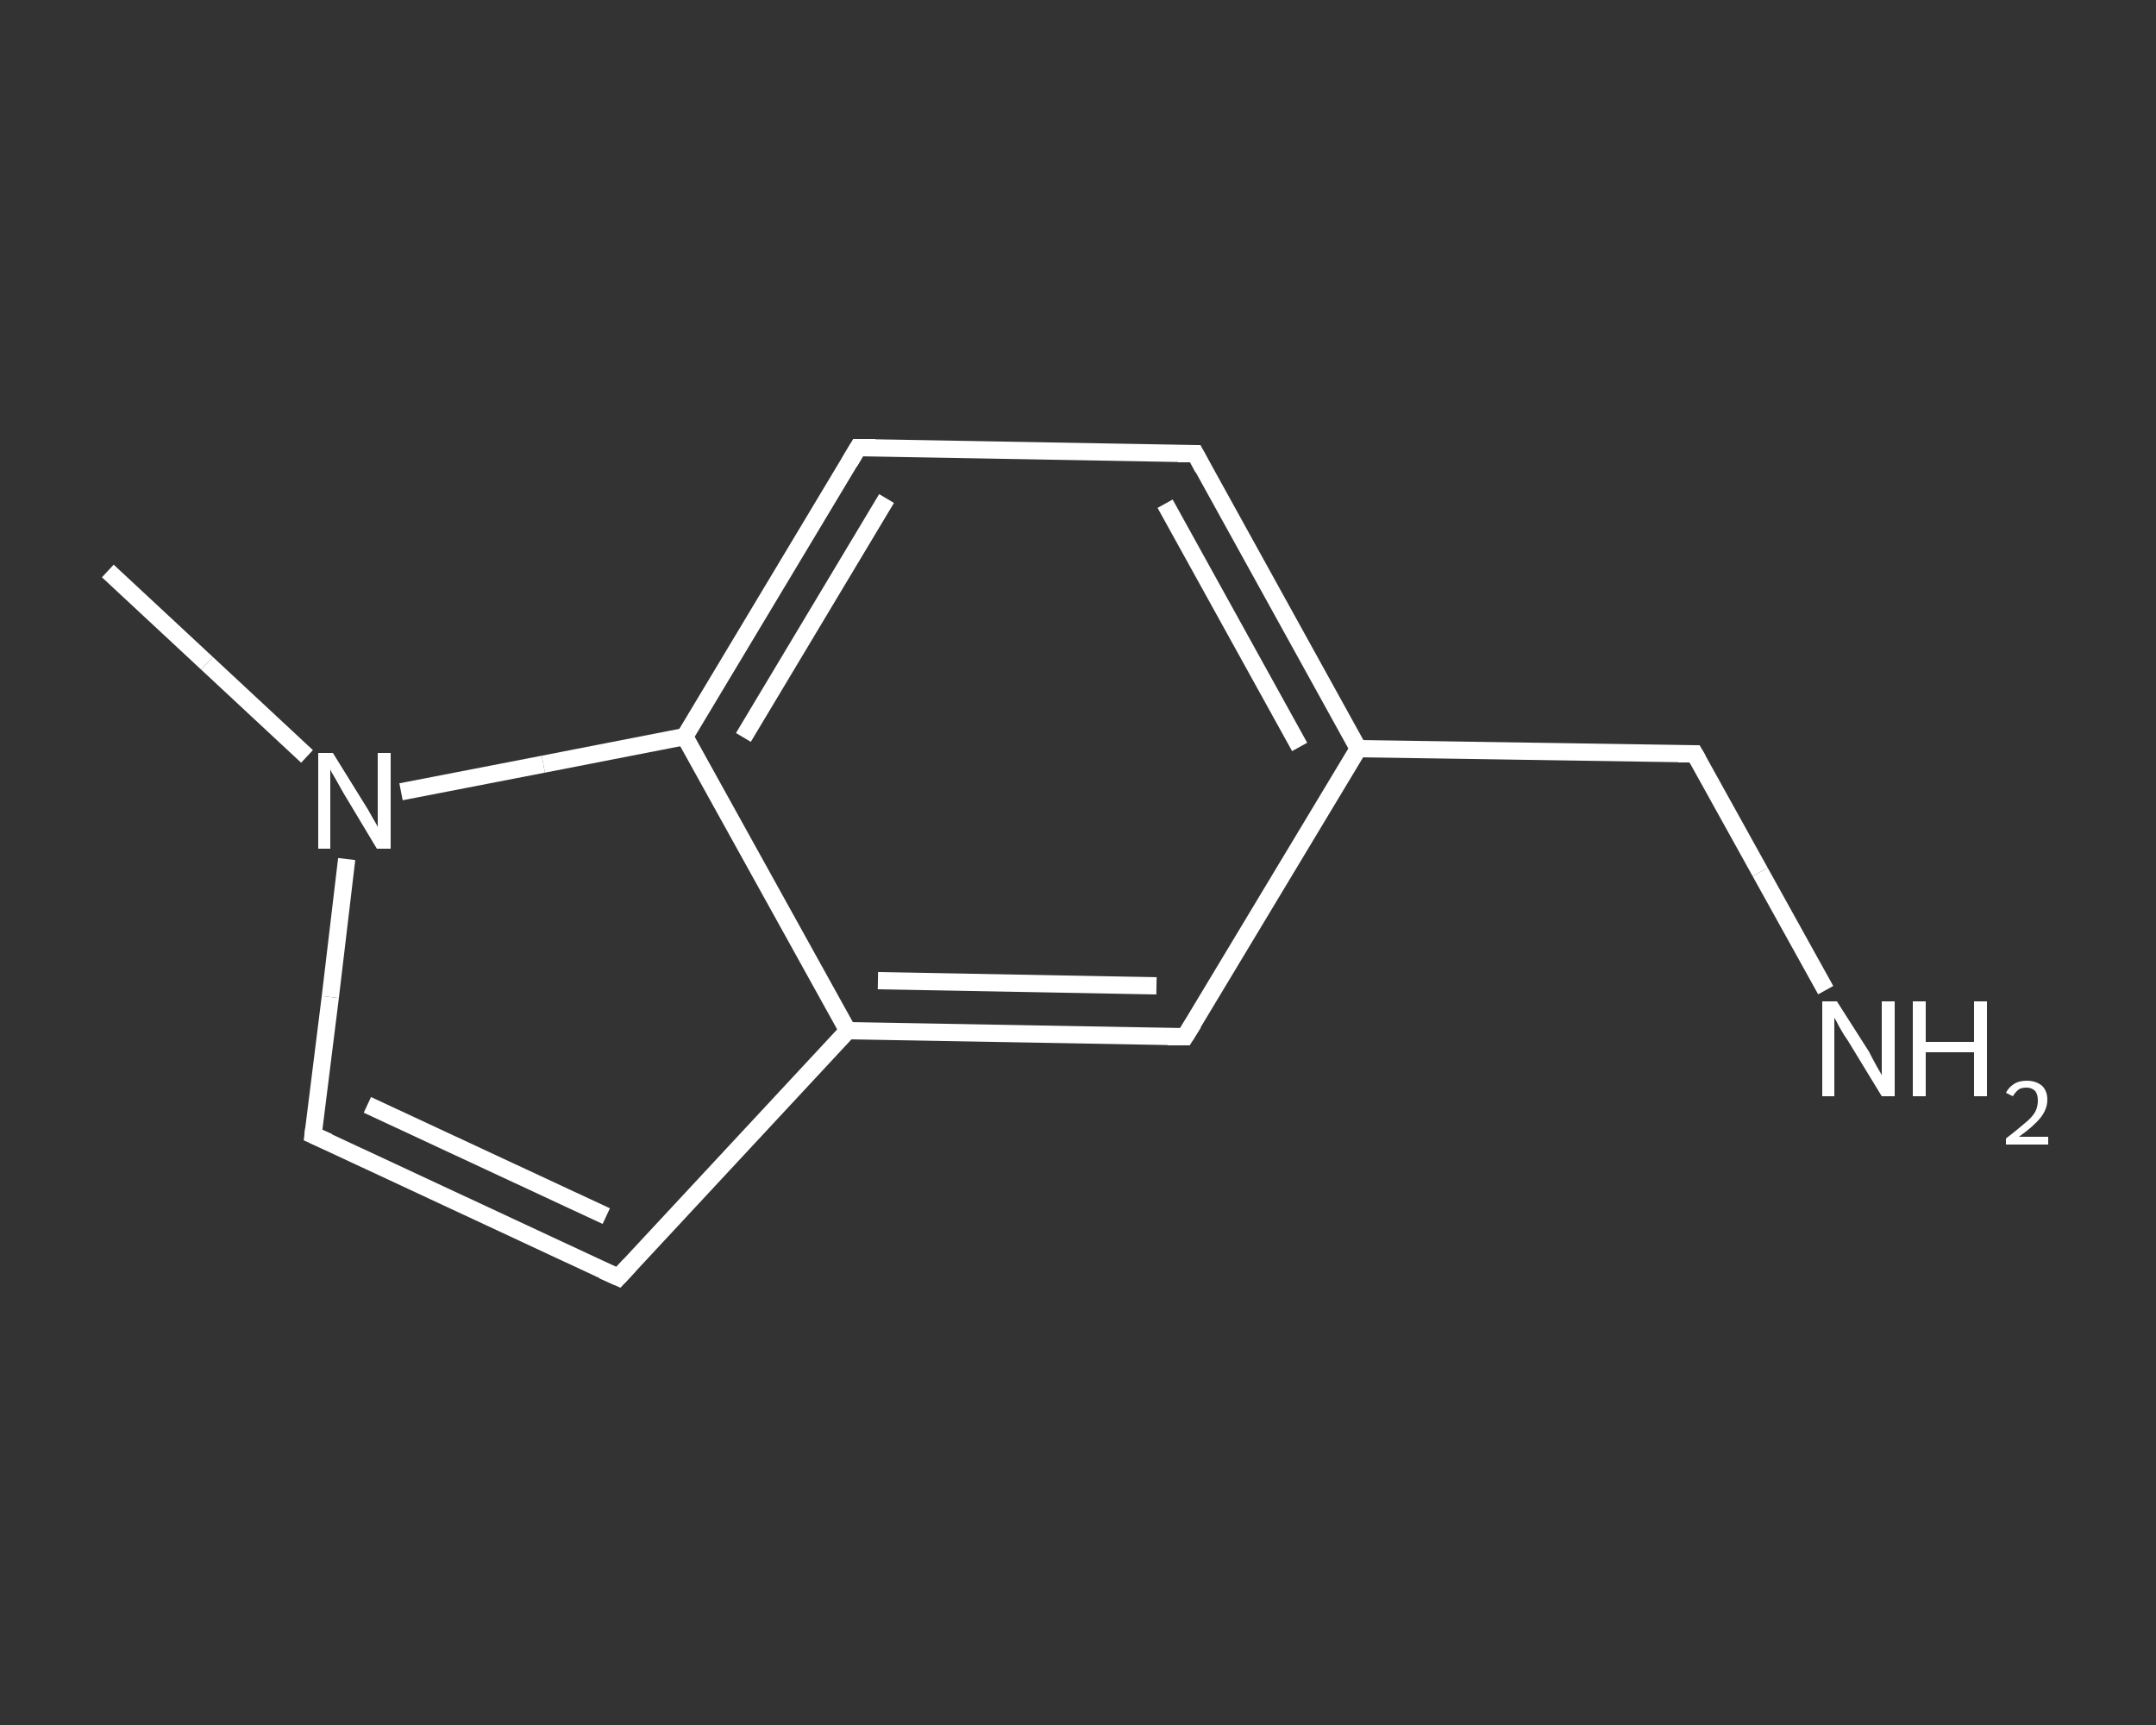<?xml version='1.0' encoding='iso-8859-1'?>
<svg version='1.1' baseProfile='full'
              xmlns='http://www.w3.org/2000/svg'
                      xmlns:rdkit='http://www.rdkit.org/xml'
                      xmlns:xlink='http://www.w3.org/1999/xlink'
                  xml:space='preserve'
width='250px' height='200px' viewBox='0 0 250 200'>
<rect x="0" y="0" width="250" height="200" fill="#333333" stroke="none"/>
<!-- END OF HEADER -->
<rect style='opacity:1.0;fill:transparent;stroke:none' width='250.0' height='200.0' x='0.0' y='0.0'> </rect>
<path class='bond-0 atom-0 atom-1' d='M 12.5,66.2 L 24.0,76.9' style='fill:none;fill-rule:evenodd;stroke:#FFFFFF;stroke-width:2.0px;stroke-linecap:butt;stroke-linejoin:miter;stroke-opacity:1' />
<path class='bond-0 atom-0 atom-1' d='M 24.0,76.9 L 35.6,87.7' style='fill:none;fill-rule:evenodd;stroke:#FFFFFF;stroke-width:2.0px;stroke-linecap:butt;stroke-linejoin:miter;stroke-opacity:1' />
<path class='bond-1 atom-1 atom-2' d='M 40.2,99.6 L 38.3,115.6' style='fill:none;fill-rule:evenodd;stroke:#FFFFFF;stroke-width:2.0px;stroke-linecap:butt;stroke-linejoin:miter;stroke-opacity:1' />
<path class='bond-1 atom-1 atom-2' d='M 38.3,115.6 L 36.3,131.6' style='fill:none;fill-rule:evenodd;stroke:#FFFFFF;stroke-width:2.0px;stroke-linecap:butt;stroke-linejoin:miter;stroke-opacity:1' />
<path class='bond-2 atom-2 atom-3' d='M 36.3,131.6 L 71.7,148.1' style='fill:none;fill-rule:evenodd;stroke:#FFFFFF;stroke-width:2.0px;stroke-linecap:butt;stroke-linejoin:miter;stroke-opacity:1' />
<path class='bond-2 atom-2 atom-3' d='M 42.6,128.1 L 70.3,141.0' style='fill:none;fill-rule:evenodd;stroke:#FFFFFF;stroke-width:2.0px;stroke-linecap:butt;stroke-linejoin:miter;stroke-opacity:1' />
<path class='bond-3 atom-3 atom-4' d='M 71.7,148.1 L 98.3,119.5' style='fill:none;fill-rule:evenodd;stroke:#FFFFFF;stroke-width:2.0px;stroke-linecap:butt;stroke-linejoin:miter;stroke-opacity:1' />
<path class='bond-4 atom-4 atom-5' d='M 98.3,119.5 L 137.4,120.2' style='fill:none;fill-rule:evenodd;stroke:#FFFFFF;stroke-width:2.0px;stroke-linecap:butt;stroke-linejoin:miter;stroke-opacity:1' />
<path class='bond-4 atom-4 atom-5' d='M 101.8,113.7 L 134.1,114.3' style='fill:none;fill-rule:evenodd;stroke:#FFFFFF;stroke-width:2.0px;stroke-linecap:butt;stroke-linejoin:miter;stroke-opacity:1' />
<path class='bond-5 atom-5 atom-6' d='M 137.4,120.2 L 157.5,86.8' style='fill:none;fill-rule:evenodd;stroke:#FFFFFF;stroke-width:2.0px;stroke-linecap:butt;stroke-linejoin:miter;stroke-opacity:1' />
<path class='bond-6 atom-6 atom-7' d='M 157.5,86.8 L 196.5,87.4' style='fill:none;fill-rule:evenodd;stroke:#FFFFFF;stroke-width:2.0px;stroke-linecap:butt;stroke-linejoin:miter;stroke-opacity:1' />
<path class='bond-7 atom-7 atom-8' d='M 196.5,87.4 L 204.1,101.1' style='fill:none;fill-rule:evenodd;stroke:#FFFFFF;stroke-width:2.0px;stroke-linecap:butt;stroke-linejoin:miter;stroke-opacity:1' />
<path class='bond-7 atom-7 atom-8' d='M 204.1,101.1 L 211.7,114.8' style='fill:none;fill-rule:evenodd;stroke:#FFFFFF;stroke-width:2.0px;stroke-linecap:butt;stroke-linejoin:miter;stroke-opacity:1' />
<path class='bond-8 atom-6 atom-9' d='M 157.5,86.8 L 138.6,52.6' style='fill:none;fill-rule:evenodd;stroke:#FFFFFF;stroke-width:2.0px;stroke-linecap:butt;stroke-linejoin:miter;stroke-opacity:1' />
<path class='bond-8 atom-6 atom-9' d='M 150.7,86.6 L 135.1,58.4' style='fill:none;fill-rule:evenodd;stroke:#FFFFFF;stroke-width:2.0px;stroke-linecap:butt;stroke-linejoin:miter;stroke-opacity:1' />
<path class='bond-9 atom-9 atom-10' d='M 138.6,52.6 L 99.5,51.9' style='fill:none;fill-rule:evenodd;stroke:#FFFFFF;stroke-width:2.0px;stroke-linecap:butt;stroke-linejoin:miter;stroke-opacity:1' />
<path class='bond-10 atom-10 atom-11' d='M 99.5,51.9 L 79.4,85.4' style='fill:none;fill-rule:evenodd;stroke:#FFFFFF;stroke-width:2.0px;stroke-linecap:butt;stroke-linejoin:miter;stroke-opacity:1' />
<path class='bond-10 atom-10 atom-11' d='M 102.8,57.8 L 86.2,85.5' style='fill:none;fill-rule:evenodd;stroke:#FFFFFF;stroke-width:2.0px;stroke-linecap:butt;stroke-linejoin:miter;stroke-opacity:1' />
<path class='bond-11 atom-11 atom-1' d='M 79.4,85.4 L 63.0,88.6' style='fill:none;fill-rule:evenodd;stroke:#FFFFFF;stroke-width:2.0px;stroke-linecap:butt;stroke-linejoin:miter;stroke-opacity:1' />
<path class='bond-11 atom-11 atom-1' d='M 63.0,88.6 L 46.5,91.8' style='fill:none;fill-rule:evenodd;stroke:#FFFFFF;stroke-width:2.0px;stroke-linecap:butt;stroke-linejoin:miter;stroke-opacity:1' />
<path class='bond-12 atom-11 atom-4' d='M 79.4,85.4 L 98.3,119.5' style='fill:none;fill-rule:evenodd;stroke:#FFFFFF;stroke-width:2.0px;stroke-linecap:butt;stroke-linejoin:miter;stroke-opacity:1' />
<path d='M 36.4,130.8 L 36.3,131.6 L 38.1,132.4' style='fill:none;stroke:#FFFFFF;stroke-width:2.0px;stroke-linecap:butt;stroke-linejoin:miter;stroke-opacity:1;' />
<path d='M 69.9,147.3 L 71.7,148.1 L 73.0,146.7' style='fill:none;stroke:#FFFFFF;stroke-width:2.0px;stroke-linecap:butt;stroke-linejoin:miter;stroke-opacity:1;' />
<path d='M 135.4,120.2 L 137.4,120.2 L 138.4,118.6' style='fill:none;stroke:#FFFFFF;stroke-width:2.0px;stroke-linecap:butt;stroke-linejoin:miter;stroke-opacity:1;' />
<path d='M 194.6,87.4 L 196.5,87.4 L 196.9,88.1' style='fill:none;stroke:#FFFFFF;stroke-width:2.0px;stroke-linecap:butt;stroke-linejoin:miter;stroke-opacity:1;' />
<path d='M 139.5,54.3 L 138.6,52.6 L 136.6,52.6' style='fill:none;stroke:#FFFFFF;stroke-width:2.0px;stroke-linecap:butt;stroke-linejoin:miter;stroke-opacity:1;' />
<path d='M 101.5,51.9 L 99.5,51.9 L 98.5,53.6' style='fill:none;stroke:#FFFFFF;stroke-width:2.0px;stroke-linecap:butt;stroke-linejoin:miter;stroke-opacity:1;' />
<path class='atom-1' d='M 38.6 87.3
L 42.2 93.1
Q 42.6 93.7, 43.2 94.8
Q 43.8 95.8, 43.8 95.9
L 43.8 87.3
L 45.3 87.3
L 45.3 98.4
L 43.7 98.4
L 39.8 91.9
Q 39.4 91.2, 38.9 90.3
Q 38.4 89.5, 38.3 89.2
L 38.3 98.4
L 36.9 98.4
L 36.9 87.3
L 38.6 87.3
' fill='#FFFFFF'/>
<path class='atom-8' d='M 213.0 116.1
L 216.7 121.9
Q 217.0 122.5, 217.6 123.6
Q 218.2 124.6, 218.2 124.7
L 218.2 116.1
L 219.7 116.1
L 219.7 127.1
L 218.2 127.1
L 214.3 120.7
Q 213.8 120.0, 213.3 119.1
Q 212.9 118.3, 212.7 118.0
L 212.7 127.1
L 211.3 127.1
L 211.3 116.1
L 213.0 116.1
' fill='#FFFFFF'/>
<path class='atom-8' d='M 221.8 116.1
L 223.3 116.1
L 223.3 120.8
L 228.9 120.8
L 228.9 116.1
L 230.4 116.1
L 230.4 127.1
L 228.9 127.1
L 228.9 122.0
L 223.3 122.0
L 223.3 127.1
L 221.8 127.1
L 221.8 116.1
' fill='#FFFFFF'/>
<path class='atom-8' d='M 232.6 126.7
Q 232.9 126.1, 233.5 125.7
Q 234.1 125.3, 235.0 125.3
Q 236.1 125.3, 236.8 125.9
Q 237.4 126.5, 237.4 127.5
Q 237.4 128.6, 236.6 129.6
Q 235.8 130.6, 234.1 131.8
L 237.5 131.8
L 237.5 132.7
L 232.6 132.7
L 232.6 132.0
Q 233.9 131.0, 234.7 130.3
Q 235.6 129.6, 236.0 128.9
Q 236.3 128.3, 236.3 127.6
Q 236.3 126.9, 236.0 126.5
Q 235.6 126.1, 235.0 126.1
Q 234.4 126.1, 234.1 126.3
Q 233.7 126.6, 233.4 127.1
L 232.6 126.7
' fill='#FFFFFF'/>
</svg>
